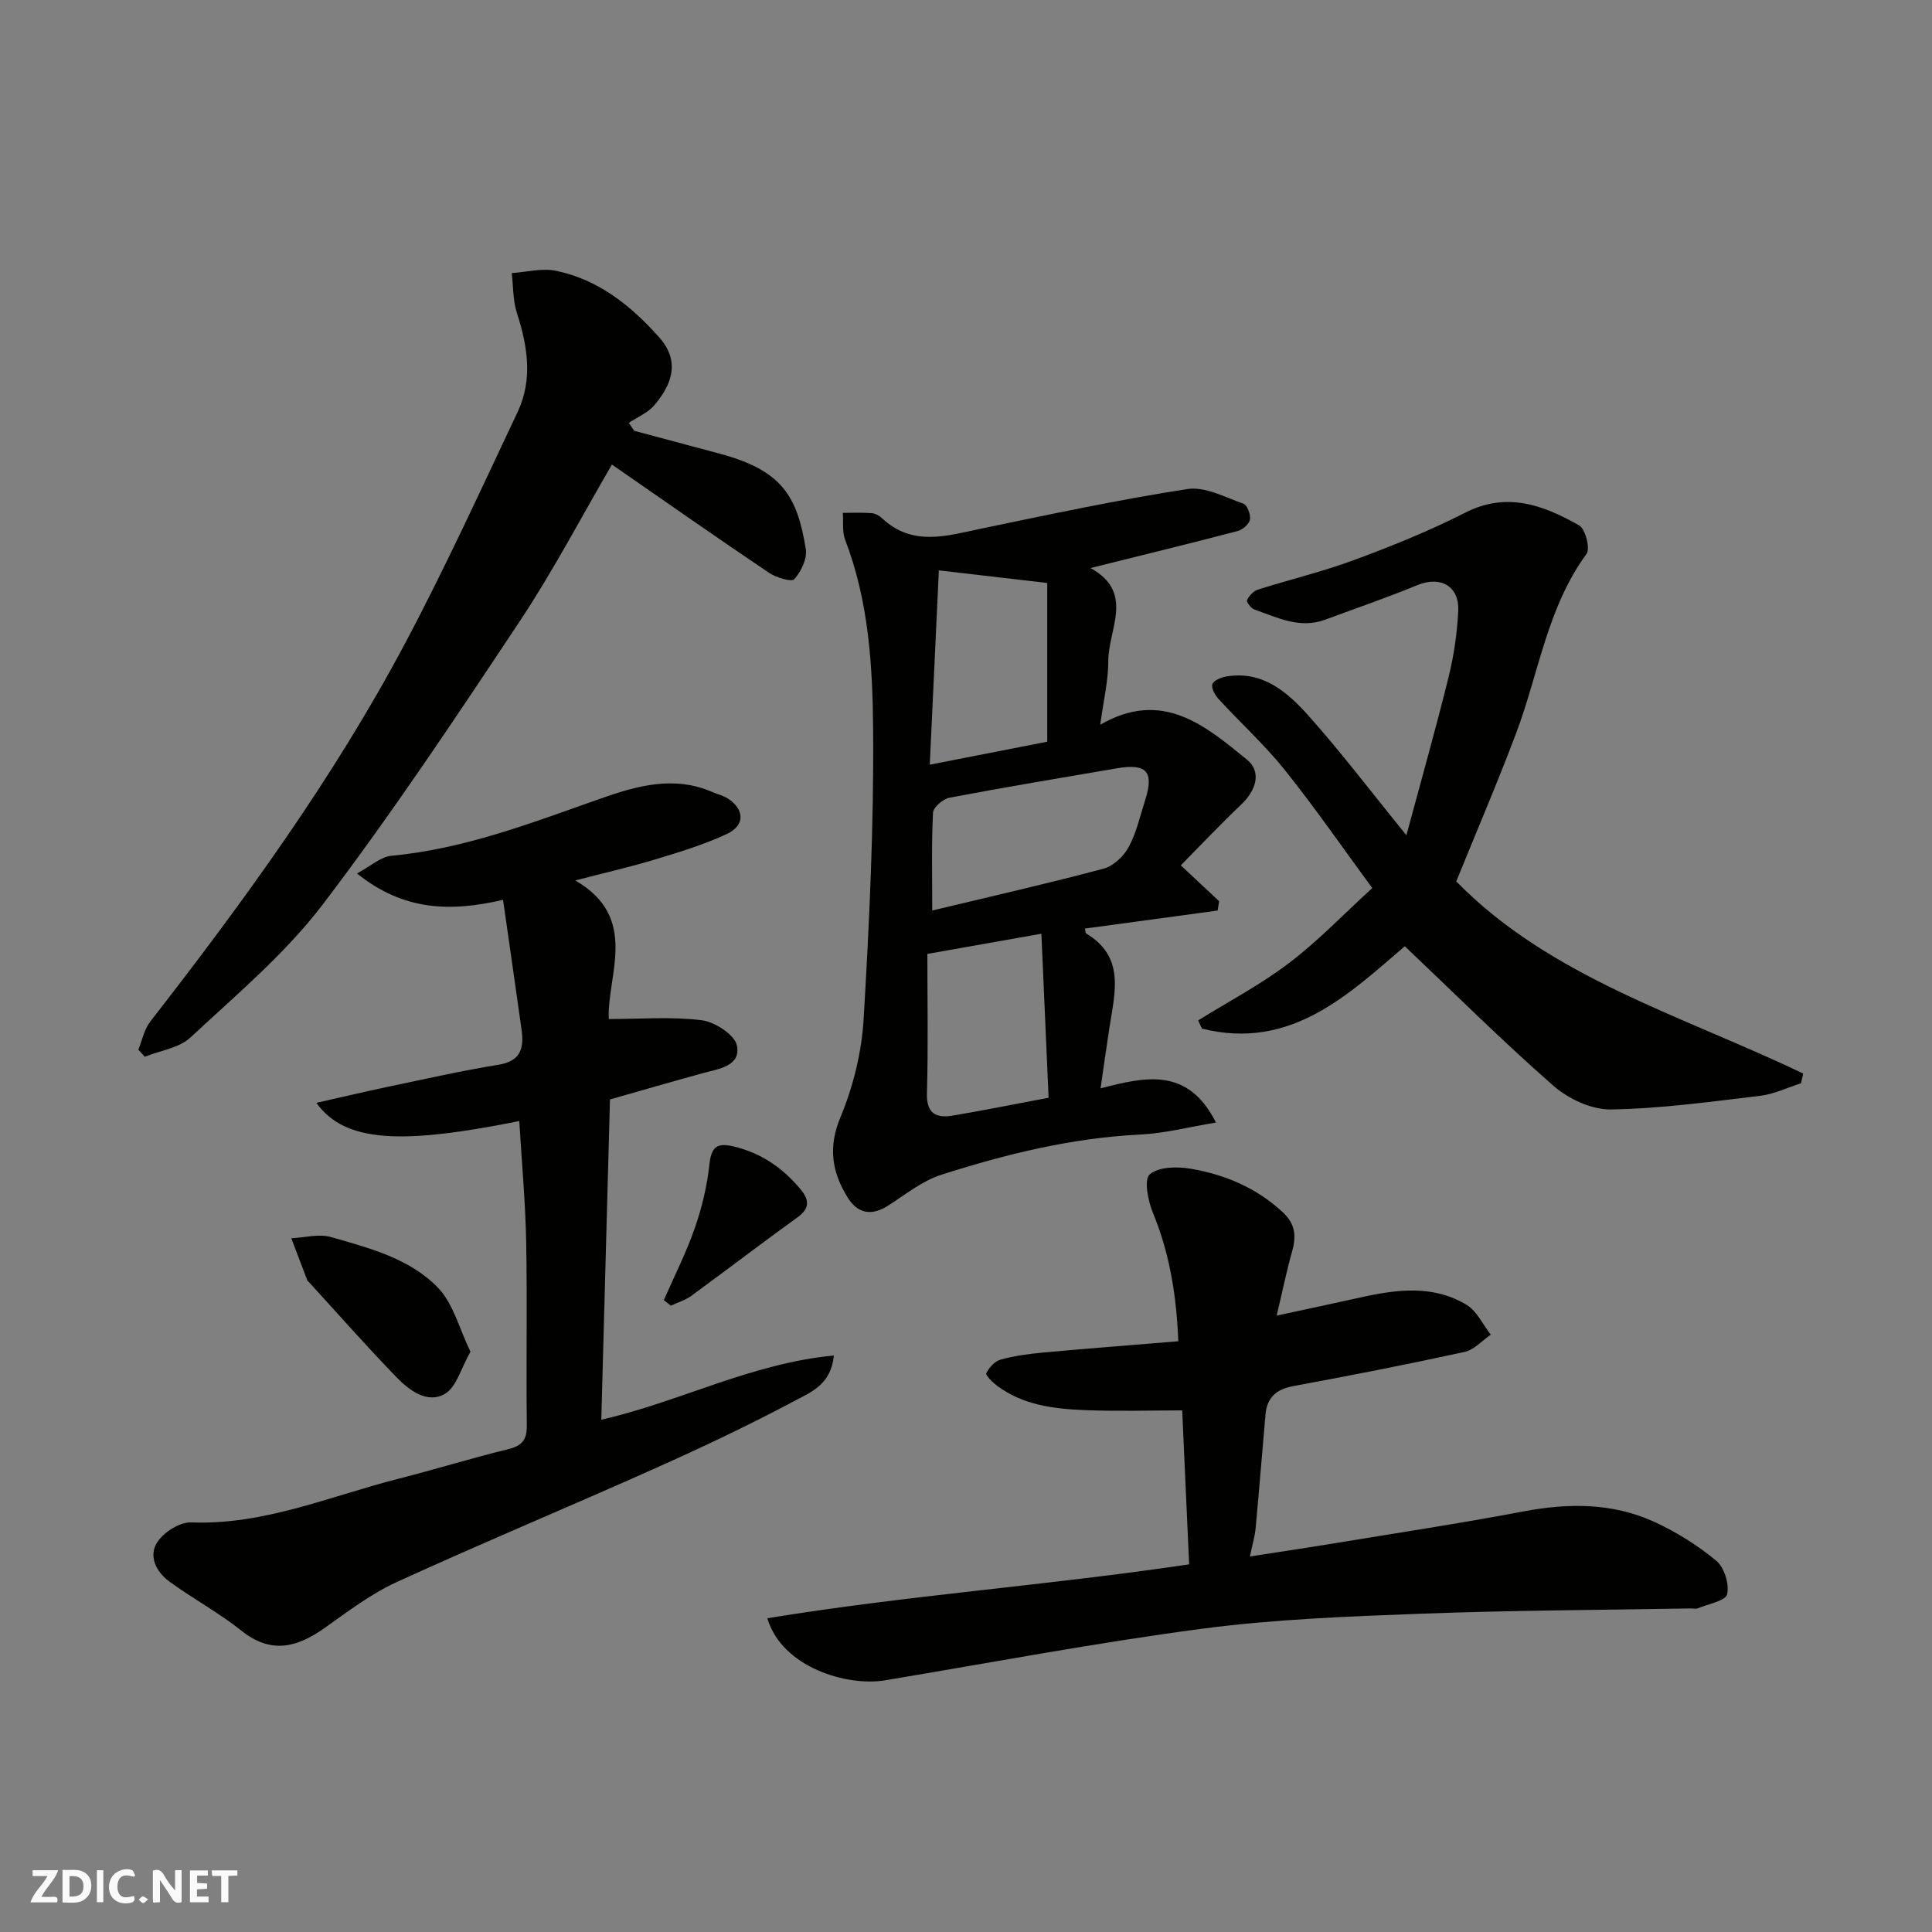 <svg enable-background="new 0 0 400 400" viewBox="0 0 400 400" xmlns="http://www.w3.org/2000/svg"><rect x="0" y="0" width="400" height="400" fill="#808080" stroke="none"/><g fill="#fafafb"><path d="m37.59 393.81c-.92.31-1.52.05-2-.78-.7-1.2-1.52-2.34-2.47-3.78v4.59c-.55.03-.95.05-1.41.07-.03-.37-.06-.64-.06-.91 0-1.91 0-3.81 0-5.7 1.13-.41 1.77-.03 2.29.91.62 1.11 1.38 2.14 2.31 3.19v-4.2h1.35v6.61z"/><path d="m12.94 393.88v-6.75c1.9.19 3.93-.54 5.37 1.29.8 1.01.78 2.88.03 3.97-1.37 1.97-3.4 1.51-5.4 1.49m1.45-1.22c2.04.12 2.92-.58 2.89-2.21-.03-1.51-.98-2.19-2.89-2z"/><path d="m11.81 393.87h-5.49c.68-2.18 2.47-3.48 3.51-5.45h-3.08v-1.21h5.29c-.71 2.13-2.44 3.48-3.47 5.51.86 0 1.63.04 2.39-.01.79-.05 1.14.21.85 1.16"/><path d="m39.33 393.86v-6.61h3.7v1.07h-2.22v1.52c.68.04 1.34.09 2.07.13v1.07c-.72.05-1.38.09-2.1.14v1.48h2.4v1.19h-3.85z"/><path d="m27.71 388.56c-1.15-.3-2.46-.61-3.1.64-.37.73-.41 1.93-.06 2.67.63 1.35 1.99.93 3.17.68.35.94-.01 1.32-.93 1.46-1.62.25-3.05-.27-3.76-1.48-.73-1.24-.6-3.03.31-4.17.88-1.11 2.71-1.7 4-1.16.32.13.44.74.65 1.12-.1.08-.19.16-.28.24"/><path d="m49.15 387.24v1.07c-.59.02-1.17.05-1.87.08v5.44h-1.48v-5.44h-1.85c-.05-.4-.08-.73-.13-1.15z"/><path d="m20.06 387.21h1.33v6.62h-1.33z"/><path d="m30.68 393.25c-.49.38-.8.79-1.05.76-.32-.05-.6-.45-.9-.7.26-.24.51-.64.8-.67.29-.04.62.3 1.15.61"/></g><path d="m107.51 232.1c-24.07 4.84-36.04 4.58-42.01-3.77 5.26-1.18 10-2.31 14.76-3.31 7.65-1.6 15.28-3.33 22.98-4.58 4.74-.77 5.26-3.62 4.73-7.38-1.24-8.87-2.53-17.72-3.82-26.76-10.81 2.52-20.56 2.33-30.24-5.46 2.85-1.52 4.9-3.45 7.12-3.66 15.14-1.41 29.11-6.84 43.25-11.82 7.58-2.67 15.27-4.85 23.25-1.36 1.04.46 2.21.71 3.15 1.32 3.51 2.28 3.6 5.59-.24 7.37-4.69 2.17-9.7 3.71-14.67 5.21-5.28 1.6-10.68 2.83-16.67 4.39 13.38 7.69 6.52 19.7 6.94 28.69 6.57 0 12.99-.53 19.25.25 2.73.34 6.87 3.05 7.29 5.27.8 4.24-3.74 4.78-7.04 5.68-6.4 1.75-12.78 3.61-19.25 5.45-.6 21.97-1.2 44.08-1.8 66.3 16.09-3.63 30.96-11.65 48.15-13.29-.55 5.94-4.7 7.57-7.78 9.21-9.48 5.06-19.21 9.67-29.02 14.06-17.85 7.99-35.91 15.5-53.69 23.63-5.29 2.42-10.07 6.05-14.85 9.45-5.74 4.08-11.12 5.57-17.31.63-4.7-3.75-10.07-6.63-14.94-10.19-2.71-1.98-4.39-5.29-2.44-8.21 1.37-2.04 4.61-4.1 6.94-4.02 15.14.58 28.79-5.44 42.98-9.05 7.57-1.92 15.03-4.25 22.61-6.09 2.95-.71 3.97-1.94 3.93-4.99-.16-12.66.11-25.33-.13-37.98-.16-8.24-.92-16.47-1.43-24.99z" fill="#010100"/><path d="m258.78 322.25c6.16-.96 11.6-1.76 17.02-2.65 13.2-2.18 26.44-4.18 39.58-6.67 9.36-1.77 18.5-1.81 27.2 2.19 4.54 2.09 8.92 4.84 12.76 8.02 1.66 1.38 2.73 4.85 2.24 6.93-.33 1.38-3.9 2.01-6.06 2.91-.43.18-.99.02-1.49.03-18.59.33-37.2.39-55.78 1.09-15.15.57-30.37 1.13-45.37 3.11-21.99 2.9-43.81 7.05-65.7 10.69-7.68 1.28-21.26-2.58-24.31-12.86 28.89-4.73 57.96-6.79 87.33-11.16-.49-10.91-.97-21.6-1.44-31.87-6.84 0-13.53.21-20.21-.06-6.38-.26-12.74-1.04-18.11-5.04-.94-.7-2.44-2.19-2.24-2.6.58-1.17 1.76-2.49 2.97-2.82 2.82-.78 5.77-1.18 8.69-1.45 9.16-.84 18.34-1.54 28.1-2.35-.38-9.17-1.71-18.01-5.25-26.56-1.03-2.48-1.9-6.93-.68-7.98 1.83-1.59 5.68-1.66 8.47-1.18 7.13 1.22 13.68 3.96 19.13 9.06 2.57 2.41 2.77 4.92 1.89 8.04-1.13 4.02-1.97 8.13-3.2 13.31 6.58-1.42 12.05-2.58 17.51-3.79 7.45-1.65 14.96-2.6 21.83 1.58 2.13 1.29 3.35 4.07 4.99 6.16-1.8 1.23-3.45 3.14-5.42 3.57-11.77 2.57-23.6 4.89-35.45 7.07-3.53.65-5.46 2.36-5.77 5.87-.69 7.86-1.32 15.73-2.05 23.58-.14 1.58-.62 3.15-1.18 5.83z" fill="#010100"/><path d="m244.47 179.16c3.37 3.15 5.66 5.29 7.94 7.43-.1.64-.21 1.29-.31 1.93-9.15 1.24-18.3 2.48-27.48 3.73.11.46.09.92.28 1.03 8.06 4.84 5.92 12.2 4.82 19.32-.62 3.98-1.17 7.97-1.86 12.73 9.26-2.38 18.05-4.5 23.89 7.08-5.69.94-10.69 2.25-15.74 2.49-14.16.7-27.77 4.05-41.15 8.33-3.94 1.26-7.4 4.09-10.98 6.38-3.47 2.22-6.33 1.65-8.42-1.74-3.23-5.24-4.04-10.36-1.44-16.6 2.64-6.33 4.37-13.39 4.78-20.23 1.19-20 2.13-40.06 1.97-60.09-.11-13.18-.92-26.54-5.79-39.18-.65-1.68-.34-3.72-.48-5.59 1.99 0 3.98-.09 5.95.06.76.06 1.61.53 2.18 1.07 6.32 5.91 13.38 3.63 20.51 2.14 14.2-2.95 28.4-5.99 42.72-8.2 3.64-.56 7.79 1.71 11.58 3.04.79.28 1.53 2.26 1.35 3.28-.17.93-1.5 2.1-2.53 2.37-9.88 2.59-19.8 5-30.49 7.67 9.21 5.06 3.69 12.62 3.69 19.22 0 4.19-1.02 8.38-1.67 13.22 12.86-7.44 21.75.2 30.37 7.22 3.11 2.53 1.91 6.38-1.19 9.31-4.32 4.1-8.42 8.45-12.5 12.58zm-51.46 9.35c12.46-2.99 24.04-5.61 35.5-8.67 2.03-.54 4.16-2.59 5.19-4.5 1.6-2.96 2.34-6.39 3.38-9.64 1.9-5.9.35-7.68-5.77-6.64-11.58 1.98-23.17 3.9-34.71 6.09-1.34.25-3.37 1.98-3.43 3.11-.33 6.44-.16 12.93-.16 20.25zm23.81-67.81c-7.6-.88-14.63-1.7-22.44-2.61-.6 12.92-1.23 26.21-1.88 40.23 8.77-1.72 16.49-3.23 24.32-4.76 0-11.11 0-22.03 0-32.86zm-1.21 72.62c-8.09 1.43-15.65 2.77-23.61 4.18 0 9.61.19 19.21-.09 28.81-.13 4.37 2 5.24 5.48 4.64 6.39-1.09 12.75-2.36 19.71-3.67-.48-11.03-.98-22.28-1.49-33.96z" fill="#010100"/><path d="m284.11 183.86c-6.23-8.48-11.91-16.7-18.13-24.47-4.17-5.2-9.16-9.74-13.69-14.67-.74-.8-1.55-2.26-1.28-3.06.26-.78 1.81-1.42 2.89-1.6 7.53-1.27 12.65 3.24 17.03 8.14 6.75 7.56 12.89 15.67 20.25 24.73 3.14-11.66 6.13-22.2 8.75-32.82 1.09-4.42 1.75-9.01 1.98-13.56.27-5.23-3.67-7.37-8.45-5.41-6.29 2.59-12.73 4.8-19.11 7.16-5.26 1.95-9.92-.46-14.65-2.11-.69-.24-1.69-1.6-1.52-1.94.44-.89 1.32-1.88 2.24-2.17 6.65-2.11 13.47-3.73 20-6.16 7.78-2.88 15.53-6 22.9-9.76 8.68-4.43 16.25-1.56 23.63 2.62 1.29.73 2.33 4.8 1.52 5.9-8.15 11.13-9.88 24.67-14.56 37.09-3.84 10.2-8.15 20.22-12.41 30.72 19.55 19.96 46.89 27.81 71.83 39.78-.15.67-.3 1.34-.45 2.01-2.83.9-5.6 2.26-8.5 2.6-10.26 1.22-20.56 2.66-30.86 2.82-3.99.06-8.8-2.18-11.9-4.9-10.52-9.21-20.44-19.09-30.77-28.89-11.46 9.79-23.57 21.69-42 17.05-.26-.57-.53-1.14-.79-1.7 6.29-3.9 12.9-7.37 18.76-11.83 6.06-4.58 11.35-10.14 17.29-15.57z" fill="#010100"/><path d="m131.32 89.2c5.91 1.58 11.83 3.15 17.74 4.74 12.74 3.44 15.98 8.65 17.77 19.72.32 1.98-.96 4.67-2.38 6.25-.58.65-3.78-.34-5.27-1.34-10.82-7.29-21.51-14.78-32.49-22.39-6.23 10.68-12.1 21.93-19.08 32.44-13.18 19.84-26.38 39.71-40.79 58.64-7.78 10.22-17.91 18.71-27.39 27.54-2.35 2.19-6.26 2.7-9.46 3.99-.44-.49-.89-.98-1.33-1.47.8-1.95 1.22-4.19 2.46-5.8 19.37-24.9 37.92-50.38 52.75-78.29 8.33-15.68 15.72-31.86 23.31-47.91 3.19-6.75 2.08-13.66-.15-20.56-.83-2.58-.73-5.47-1.06-8.22 3.07-.2 6.29-1.08 9.19-.47 8.77 1.83 15.45 7.17 21.32 13.75 4.46 5.01 2.63 9.8-.99 14.08-1.34 1.58-3.5 2.45-5.29 3.65.38.56.76 1.11 1.14 1.65z" fill="#010100"/><path d="m97.4 279.85c-1.94 3.4-2.89 7.35-5.32 8.75-3.6 2.07-7.33-.72-9.96-3.43-6.2-6.4-12.1-13.1-18.12-19.68-.11-.12-.3-.21-.35-.35-1.12-2.92-2.23-5.85-3.34-8.77 2.75-.13 5.7-.97 8.21-.25 7.94 2.28 16.3 4.42 22.17 10.5 3.15 3.26 4.36 8.39 6.71 13.23z" fill="#010100"/><path d="m137.44 269.17c2.17-4.96 4.64-9.81 6.41-14.91 1.47-4.23 2.54-8.69 3.02-13.13.39-3.58 1.46-4.62 4.99-3.78 5.75 1.37 10.25 4.47 13.94 8.95 1.78 2.15 1.86 3.9-.68 5.73-7.39 5.33-14.62 10.87-21.98 16.25-1.25.91-2.82 1.38-4.24 2.05-.49-.39-.97-.78-1.46-1.16z" fill="#010100"/></svg>